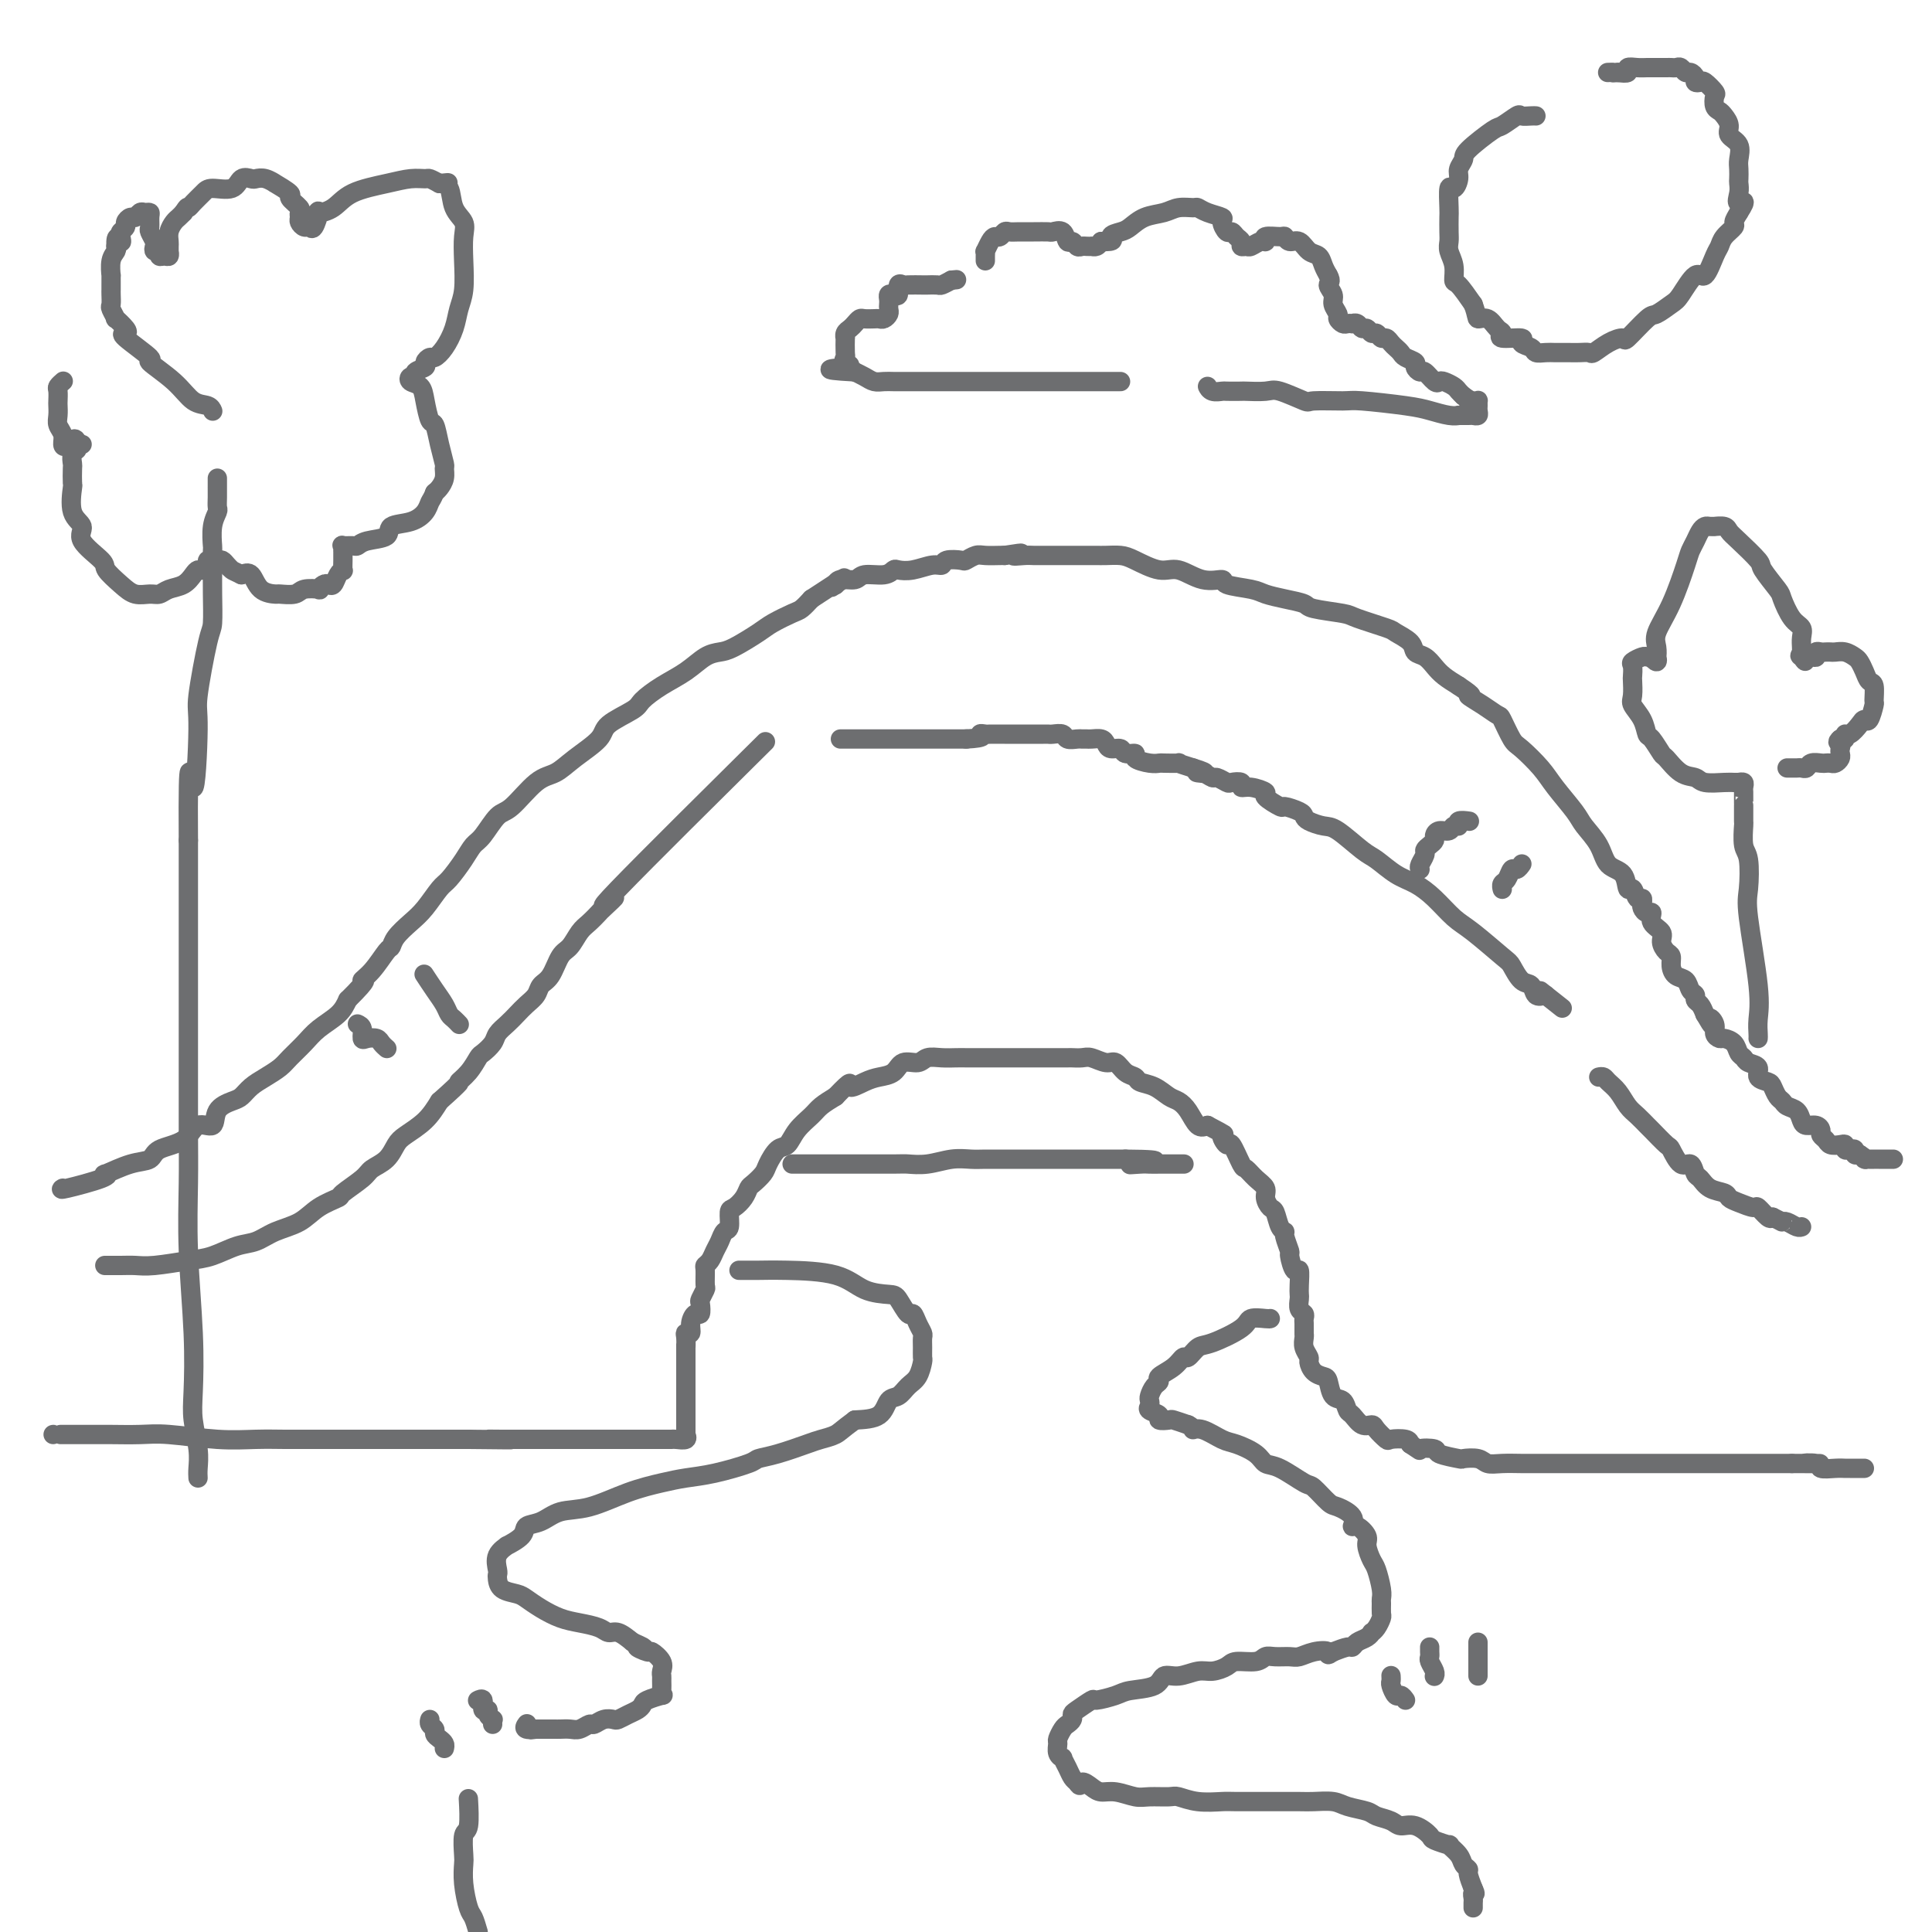 <svg viewBox='0 0 400 400' version='1.1' xmlns='http://www.w3.org/2000/svg' xmlns:xlink='http://www.w3.org/1999/xlink'><g fill='none' stroke='rgb(109,110,112)' stroke-width='4' stroke-linecap='round' stroke-linejoin='round'><path d='M13,246c-0.331,0.192 -0.662,0.384 1,0c1.662,-0.384 5.317,-1.345 7,-2c1.683,-0.655 1.392,-1.005 1,-1c-0.392,0.005 -0.887,0.365 0,0c0.887,-0.365 3.156,-1.455 5,-2c1.844,-0.545 3.261,-0.546 4,-1c0.739,-0.454 0.798,-1.361 2,-2c1.202,-0.639 3.547,-1.012 5,-2c1.453,-0.988 2.013,-2.593 3,-3c0.987,-0.407 2.399,0.382 3,0c0.601,-0.382 0.390,-1.937 1,-3c0.610,-1.063 2.040,-1.636 3,-2c0.960,-0.364 1.450,-0.519 2,-1c0.550,-0.481 1.162,-1.286 2,-2c0.838,-0.714 1.903,-1.335 3,-2c1.097,-0.665 2.227,-1.374 3,-2c0.773,-0.626 1.191,-1.168 2,-2c0.809,-0.832 2.011,-1.955 3,-3c0.989,-1.045 1.766,-2.012 3,-3c1.234,-0.988 2.924,-1.997 4,-3c1.076,-1.003 1.538,-2.002 2,-3'/><path d='M72,207c4.935,-4.869 3.271,-4.042 3,-4c-0.271,0.042 0.851,-0.702 2,-2c1.149,-1.298 2.327,-3.150 3,-4c0.673,-0.850 0.842,-0.697 1,-1c0.158,-0.303 0.306,-1.062 1,-2c0.694,-0.938 1.933,-2.053 3,-3c1.067,-0.947 1.963,-1.724 3,-3c1.037,-1.276 2.216,-3.049 3,-4c0.784,-0.951 1.172,-1.078 2,-2c0.828,-0.922 2.096,-2.638 3,-4c0.904,-1.362 1.445,-2.368 2,-3c0.555,-0.632 1.124,-0.889 2,-2c0.876,-1.111 2.059,-3.076 3,-4c0.941,-0.924 1.640,-0.807 3,-2c1.360,-1.193 3.383,-3.698 5,-5c1.617,-1.302 2.829,-1.403 4,-2c1.171,-0.597 2.300,-1.692 4,-3c1.700,-1.308 3.969,-2.829 5,-4c1.031,-1.171 0.824,-1.993 2,-3c1.176,-1.007 3.735,-2.200 5,-3c1.265,-0.800 1.234,-1.209 2,-2c0.766,-0.791 2.327,-1.964 4,-3c1.673,-1.036 3.456,-1.933 5,-3c1.544,-1.067 2.848,-2.302 4,-3c1.152,-0.698 2.150,-0.859 3,-1c0.850,-0.141 1.550,-0.260 3,-1c1.450,-0.740 3.648,-2.099 5,-3c1.352,-0.901 1.857,-1.345 3,-2c1.143,-0.655 2.923,-1.523 4,-2c1.077,-0.477 1.451,-0.565 2,-1c0.549,-0.435 1.275,-1.218 2,-2'/><path d='M168,124c9.978,-6.578 6.422,-4.022 5,-3c-1.422,1.022 -0.711,0.511 0,0'/><path d='M173,121c-0.031,0.122 -0.062,0.244 0,0c0.062,-0.244 0.216,-0.854 1,-1c0.784,-0.146 2.198,0.171 3,0c0.802,-0.171 0.993,-0.829 2,-1c1.007,-0.171 2.829,0.146 4,0c1.171,-0.146 1.690,-0.756 2,-1c0.310,-0.244 0.410,-0.122 1,0c0.590,0.122 1.672,0.243 3,0c1.328,-0.243 2.904,-0.849 4,-1c1.096,-0.151 1.711,0.152 2,0c0.289,-0.152 0.250,-0.759 1,-1c0.750,-0.241 2.288,-0.117 3,0c0.712,0.117 0.597,0.228 1,0c0.403,-0.228 1.325,-0.793 2,-1c0.675,-0.207 1.105,-0.056 2,0c0.895,0.056 2.256,0.016 3,0c0.744,-0.016 0.872,-0.008 1,0'/><path d='M208,115c5.769,-0.928 2.690,-0.249 2,0c-0.690,0.249 1.007,0.067 2,0c0.993,-0.067 1.281,-0.018 2,0c0.719,0.018 1.869,0.005 3,0c1.131,-0.005 2.241,-0.001 3,0c0.759,0.001 1.165,-0.000 2,0c0.835,0.000 2.097,0.002 3,0c0.903,-0.002 1.445,-0.006 2,0c0.555,0.006 1.123,0.024 2,0c0.877,-0.024 2.064,-0.090 3,0c0.936,0.090 1.621,0.335 3,1c1.379,0.665 3.451,1.750 5,2c1.549,0.250 2.575,-0.337 4,0c1.425,0.337 3.248,1.596 5,2c1.752,0.404 3.433,-0.046 4,0c0.567,0.046 0.019,0.590 1,1c0.981,0.410 3.490,0.687 5,1c1.510,0.313 2.019,0.661 3,1c0.981,0.339 2.433,0.667 4,1c1.567,0.333 3.250,0.671 4,1c0.750,0.329 0.566,0.651 2,1c1.434,0.349 4.486,0.726 6,1c1.514,0.274 1.490,0.444 3,1c1.510,0.556 4.554,1.496 6,2c1.446,0.504 1.294,0.572 2,1c0.706,0.428 2.271,1.217 3,2c0.729,0.783 0.621,1.561 1,2c0.379,0.439 1.246,0.540 2,1c0.754,0.460 1.395,1.278 2,2c0.605,0.722 1.173,1.349 2,2c0.827,0.651 1.914,1.325 3,2'/><path d='M302,142c4.030,2.685 2.106,1.896 2,2c-0.106,0.104 1.608,1.100 3,2c1.392,0.900 2.463,1.703 3,2c0.537,0.297 0.540,0.086 1,1c0.460,0.914 1.377,2.951 2,4c0.623,1.049 0.953,1.109 2,2c1.047,0.891 2.813,2.614 4,4c1.187,1.386 1.797,2.434 3,4c1.203,1.566 2.998,3.650 4,5c1.002,1.350 1.210,1.967 2,3c0.790,1.033 2.162,2.481 3,4c0.838,1.519 1.141,3.108 2,4c0.859,0.892 2.272,1.085 3,2c0.728,0.915 0.769,2.550 1,3c0.231,0.450 0.650,-0.286 1,0c0.350,0.286 0.630,1.592 1,2c0.370,0.408 0.830,-0.082 1,0c0.170,0.082 0.048,0.738 0,1c-0.048,0.262 -0.024,0.131 0,0'/><path d='M340,187c-0.078,0.297 -0.157,0.593 0,1c0.157,0.407 0.549,0.924 1,1c0.451,0.076 0.961,-0.288 1,0c0.039,0.288 -0.392,1.228 0,2c0.392,0.772 1.607,1.375 2,2c0.393,0.625 -0.036,1.271 0,2c0.036,0.729 0.538,1.542 1,2c0.462,0.458 0.883,0.560 1,1c0.117,0.440 -0.070,1.217 0,2c0.070,0.783 0.396,1.572 1,2c0.604,0.428 1.485,0.495 2,1c0.515,0.505 0.663,1.447 1,2c0.337,0.553 0.864,0.715 1,1c0.136,0.285 -0.117,0.692 0,1c0.117,0.308 0.605,0.517 1,1c0.395,0.483 0.698,1.242 1,2'/><path d='M353,210c2.173,3.752 1.106,1.632 1,1c-0.106,-0.632 0.749,0.225 1,1c0.251,0.775 -0.102,1.468 0,2c0.102,0.532 0.657,0.902 1,1c0.343,0.098 0.472,-0.076 1,0c0.528,0.076 1.456,0.400 2,1c0.544,0.600 0.704,1.474 1,2c0.296,0.526 0.727,0.705 1,1c0.273,0.295 0.388,0.708 1,1c0.612,0.292 1.722,0.463 2,1c0.278,0.537 -0.276,1.439 0,2c0.276,0.561 1.382,0.780 2,1c0.618,0.220 0.747,0.439 1,1c0.253,0.561 0.631,1.463 1,2c0.369,0.537 0.728,0.708 1,1c0.272,0.292 0.458,0.704 1,1c0.542,0.296 1.442,0.474 2,1c0.558,0.526 0.776,1.398 1,2c0.224,0.602 0.456,0.935 1,1c0.544,0.065 1.402,-0.136 2,0c0.598,0.136 0.937,0.611 1,1c0.063,0.389 -0.151,0.692 0,1c0.151,0.308 0.667,0.622 1,1c0.333,0.378 0.484,0.819 1,1c0.516,0.181 1.396,0.100 2,0c0.604,-0.100 0.932,-0.219 1,0c0.068,0.219 -0.123,0.777 0,1c0.123,0.223 0.559,0.111 1,0c0.441,-0.111 0.888,-0.222 1,0c0.112,0.222 -0.111,0.778 0,1c0.111,0.222 0.555,0.111 1,0'/><path d='M385,239c2.035,1.309 1.122,1.083 1,1c-0.122,-0.083 0.546,-0.022 1,0c0.454,0.022 0.695,0.006 1,0c0.305,-0.006 0.674,-0.002 1,0c0.326,0.002 0.609,0.000 1,0c0.391,-0.000 0.888,-0.000 1,0c0.112,0.000 -0.162,0.000 0,0c0.162,-0.000 0.761,-0.000 1,0c0.239,0.000 0.120,0.000 0,0'/><path d='M11,297c1.006,0.000 2.011,0.000 2,0c-0.011,-0.000 -1.040,-0.001 0,0c1.040,0.001 4.148,0.004 6,0c1.852,-0.004 2.447,-0.015 4,0c1.553,0.015 4.064,0.057 6,0c1.936,-0.057 3.299,-0.211 6,0c2.701,0.211 6.741,0.789 10,1c3.259,0.211 5.737,0.057 8,0c2.263,-0.057 4.312,-0.015 6,0c1.688,0.015 3.015,0.004 4,0c0.985,-0.004 1.627,-0.001 3,0c1.373,0.001 3.478,0.000 5,0c1.522,-0.000 2.461,-0.000 4,0c1.539,0.000 3.677,0.000 5,0c1.323,-0.000 1.830,-0.000 3,0c1.170,0.000 3.004,0.000 4,0c0.996,-0.000 1.154,-0.000 2,0c0.846,0.000 2.382,0.000 4,0c1.618,-0.000 3.320,-0.000 4,0c0.680,0.000 0.340,0.000 0,0'/><path d='M97,298c14.347,0.155 7.214,0.041 5,0c-2.214,-0.041 0.491,-0.011 2,0c1.509,0.011 1.822,0.003 3,0c1.178,-0.003 3.221,-0.001 4,0c0.779,0.001 0.296,0.000 1,0c0.704,-0.000 2.597,-0.000 4,0c1.403,0.000 2.315,0.000 3,0c0.685,-0.000 1.142,-0.000 2,0c0.858,0.000 2.118,0.000 3,0c0.882,-0.000 1.386,0.000 2,0c0.614,-0.000 1.338,-0.000 2,0c0.662,0.000 1.263,0.000 2,0c0.737,-0.000 1.612,-0.000 2,0c0.388,0.000 0.289,0.000 1,0c0.711,-0.000 2.231,-0.000 3,0c0.769,0.000 0.788,0.001 1,0c0.212,-0.001 0.617,-0.004 1,0c0.383,0.004 0.743,0.015 1,0c0.257,-0.015 0.409,-0.056 1,0c0.591,0.056 1.621,0.207 2,0c0.379,-0.207 0.108,-0.774 0,-1c-0.108,-0.226 -0.054,-0.113 0,0'/><path d='M142,297c0.000,-0.341 0.000,-0.683 0,-1c0.000,-0.317 0.000,-0.610 0,-1c0.000,-0.390 0.000,-0.878 0,-1c-0.000,-0.122 0.000,0.121 0,0c0.000,-0.121 0.000,-0.606 0,-1c0.000,-0.394 0.000,-0.697 0,-1c0.000,-0.303 0.000,-0.606 0,-1c0.000,-0.394 0.000,-0.879 0,-1c0.000,-0.121 0.000,0.123 0,0c0.000,-0.123 0.000,-0.612 0,-1c0.000,-0.388 0.000,-0.676 0,-1c-0.000,-0.324 0.000,-0.686 0,-1c0.000,-0.314 0.000,-0.581 0,-1c0.000,-0.419 0.000,-0.991 0,-1c0.000,-0.009 0.000,0.544 0,0c0.000,-0.544 -0.000,-2.185 0,-3c0.000,-0.815 0.000,-0.804 0,-1c0.000,-0.196 0.000,-0.598 0,-1'/><path d='M142,280c-0.005,-2.753 -0.016,-1.135 0,-1c0.016,0.135 0.060,-1.212 0,-2c-0.060,-0.788 -0.223,-1.018 0,-1c0.223,0.018 0.830,0.285 1,0c0.170,-0.285 -0.099,-1.122 0,-2c0.099,-0.878 0.566,-1.798 1,-2c0.434,-0.202 0.834,0.313 1,0c0.166,-0.313 0.097,-1.453 0,-2c-0.097,-0.547 -0.223,-0.500 0,-1c0.223,-0.500 0.795,-1.548 1,-2c0.205,-0.452 0.044,-0.309 0,-1c-0.044,-0.691 0.030,-2.215 0,-3c-0.030,-0.785 -0.163,-0.830 0,-1c0.163,-0.170 0.622,-0.463 1,-1c0.378,-0.537 0.675,-1.317 1,-2c0.325,-0.683 0.677,-1.267 1,-2c0.323,-0.733 0.615,-1.614 1,-2c0.385,-0.386 0.863,-0.279 1,-1c0.137,-0.721 -0.066,-2.272 0,-3c0.066,-0.728 0.403,-0.632 1,-1c0.597,-0.368 1.455,-1.199 2,-2c0.545,-0.801 0.779,-1.570 1,-2c0.221,-0.430 0.430,-0.519 1,-1c0.570,-0.481 1.503,-1.353 2,-2c0.497,-0.647 0.560,-1.069 1,-2c0.440,-0.931 1.258,-2.371 2,-3c0.742,-0.629 1.409,-0.448 2,-1c0.591,-0.552 1.107,-1.839 2,-3c0.893,-1.161 2.164,-2.197 3,-3c0.836,-0.803 1.239,-1.372 2,-2c0.761,-0.628 1.881,-1.314 3,-2'/><path d='M173,227c3.938,-4.119 2.783,-2.418 3,-2c0.217,0.418 1.805,-0.447 3,-1c1.195,-0.553 1.996,-0.793 3,-1c1.004,-0.207 2.211,-0.381 3,-1c0.789,-0.619 1.159,-1.682 2,-2c0.841,-0.318 2.151,0.111 3,0c0.849,-0.111 1.235,-0.762 2,-1c0.765,-0.238 1.907,-0.064 3,0c1.093,0.064 2.135,0.017 3,0c0.865,-0.017 1.551,-0.005 2,0c0.449,0.005 0.659,0.001 2,0c1.341,-0.001 3.813,-0.000 5,0c1.187,0.000 1.089,0.000 2,0c0.911,-0.000 2.831,-0.000 4,0c1.169,0.000 1.587,0.000 2,0c0.413,-0.000 0.819,-0.001 2,0c1.181,0.001 3.135,0.005 4,0c0.865,-0.005 0.640,-0.017 1,0c0.360,0.017 1.303,0.064 2,0c0.697,-0.064 1.146,-0.239 2,0c0.854,0.239 2.111,0.890 3,1c0.889,0.110 1.410,-0.322 2,0c0.590,0.322 1.250,1.400 2,2c0.750,0.600 1.590,0.724 2,1c0.410,0.276 0.389,0.706 1,1c0.611,0.294 1.854,0.454 3,1c1.146,0.546 2.194,1.478 3,2c0.806,0.522 1.371,0.635 2,1c0.629,0.365 1.323,0.983 2,2c0.677,1.017 1.336,2.433 2,3c0.664,0.567 1.332,0.283 2,0'/><path d='M250,233c4.649,2.481 3.272,1.682 3,2c-0.272,0.318 0.559,1.751 1,2c0.441,0.249 0.490,-0.688 1,0c0.510,0.688 1.481,2.999 2,4c0.519,1.001 0.587,0.692 1,1c0.413,0.308 1.171,1.232 2,2c0.829,0.768 1.727,1.379 2,2c0.273,0.621 -0.081,1.252 0,2c0.081,0.748 0.595,1.613 1,2c0.405,0.387 0.701,0.297 1,1c0.299,0.703 0.601,2.199 1,3c0.399,0.801 0.894,0.906 1,1c0.106,0.094 -0.178,0.177 0,1c0.178,0.823 0.818,2.388 1,3c0.182,0.612 -0.095,0.272 0,1c0.095,0.728 0.562,2.523 1,3c0.438,0.477 0.849,-0.363 1,0c0.151,0.363 0.044,1.928 0,3c-0.044,1.072 -0.026,1.649 0,2c0.026,0.351 0.060,0.475 0,1c-0.060,0.525 -0.212,1.450 0,2c0.212,0.550 0.789,0.726 1,1c0.211,0.274 0.057,0.648 0,1c-0.057,0.352 -0.015,0.682 0,1c0.015,0.318 0.004,0.624 0,1c-0.004,0.376 -0.001,0.822 0,1c0.001,0.178 0.001,0.089 0,0'/><path d='M270,276c0.031,0.253 0.063,0.505 0,1c-0.063,0.495 -0.220,1.232 0,2c0.220,0.768 0.819,1.566 1,2c0.181,0.434 -0.055,0.505 0,1c0.055,0.495 0.400,1.413 1,2c0.600,0.587 1.456,0.844 2,1c0.544,0.156 0.775,0.212 1,1c0.225,0.788 0.444,2.310 1,3c0.556,0.690 1.448,0.549 2,1c0.552,0.451 0.762,1.496 1,2c0.238,0.504 0.502,0.468 1,1c0.498,0.532 1.231,1.631 2,2c0.769,0.369 1.575,0.007 2,0c0.425,-0.007 0.467,0.341 1,1c0.533,0.659 1.555,1.630 2,2c0.445,0.370 0.312,0.138 1,0c0.688,-0.138 2.197,-0.182 3,0c0.803,0.182 0.902,0.591 1,1'/><path d='M292,299c2.745,1.785 1.609,1.249 2,1c0.391,-0.249 2.311,-0.211 3,0c0.689,0.211 0.148,0.596 1,1c0.852,0.404 3.098,0.826 4,1c0.902,0.174 0.461,0.099 1,0c0.539,-0.099 2.057,-0.223 3,0c0.943,0.223 1.310,0.792 2,1c0.690,0.208 1.701,0.056 3,0c1.299,-0.056 2.884,-0.015 4,0c1.116,0.015 1.763,0.004 3,0c1.237,-0.004 3.062,-0.001 4,0c0.938,0.001 0.987,0.000 2,0c1.013,-0.000 2.989,-0.000 4,0c1.011,0.000 1.055,0.000 2,0c0.945,-0.000 2.790,-0.000 4,0c1.210,0.000 1.784,0.000 2,0c0.216,-0.000 0.073,-0.000 1,0c0.927,0.000 2.922,0.000 4,0c1.078,-0.000 1.238,-0.000 2,0c0.762,0.000 2.124,0.000 3,0c0.876,-0.000 1.264,-0.000 2,0c0.736,0.000 1.820,0.000 3,0c1.180,-0.000 2.457,-0.000 3,0c0.543,0.000 0.353,0.000 1,0c0.647,-0.000 2.130,-0.000 3,0c0.870,0.000 1.125,0.000 2,0c0.875,-0.000 2.370,-0.000 3,0c0.630,0.000 0.396,0.000 1,0c0.604,-0.000 2.047,-0.000 3,0c0.953,0.000 1.415,0.000 2,0c0.585,0.000 1.292,0.000 2,0'/><path d='M371,303c9.845,0.016 4.459,0.057 3,0c-1.459,-0.057 1.009,-0.211 2,0c0.991,0.211 0.503,0.789 1,1c0.497,0.211 1.978,0.057 3,0c1.022,-0.057 1.584,-0.015 2,0c0.416,0.015 0.686,0.004 1,0c0.314,-0.004 0.673,-0.001 1,0c0.327,0.001 0.624,0.000 1,0c0.376,-0.000 0.832,-0.000 1,0c0.168,0.000 0.048,0.000 0,0c-0.048,-0.000 -0.024,-0.000 0,0'/><path d='M153,263c0.730,-0.002 1.460,-0.004 2,0c0.540,0.004 0.890,0.015 2,0c1.110,-0.015 2.979,-0.056 6,0c3.021,0.056 7.194,0.209 10,1c2.806,0.791 4.243,2.221 6,3c1.757,0.779 3.832,0.908 5,1c1.168,0.092 1.427,0.147 2,1c0.573,0.853 1.460,2.504 2,3c0.540,0.496 0.733,-0.163 1,0c0.267,0.163 0.607,1.147 1,2c0.393,0.853 0.838,1.575 1,2c0.162,0.425 0.041,0.555 0,1c-0.041,0.445 -0.003,1.207 0,2c0.003,0.793 -0.029,1.617 0,2c0.029,0.383 0.121,0.324 0,1c-0.121,0.676 -0.453,2.086 -1,3c-0.547,0.914 -1.310,1.330 -2,2c-0.690,0.670 -1.309,1.592 -2,2c-0.691,0.408 -1.455,0.302 -2,1c-0.545,0.698 -0.870,2.199 -2,3c-1.130,0.801 -3.065,0.900 -5,1'/><path d='M177,294c-2.762,2.020 -3.168,2.569 -4,3c-0.832,0.431 -2.092,0.744 -3,1c-0.908,0.256 -1.466,0.453 -3,1c-1.534,0.547 -4.044,1.442 -6,2c-1.956,0.558 -3.357,0.779 -4,1c-0.643,0.221 -0.528,0.442 -2,1c-1.472,0.558 -4.531,1.453 -7,2c-2.469,0.547 -4.348,0.747 -6,1c-1.652,0.253 -3.078,0.558 -5,1c-1.922,0.442 -4.340,1.021 -7,2c-2.660,0.979 -5.561,2.359 -8,3c-2.439,0.641 -4.417,0.544 -6,1c-1.583,0.456 -2.772,1.466 -4,2c-1.228,0.534 -2.494,0.593 -3,1c-0.506,0.407 -0.251,1.163 -1,2c-0.749,0.837 -2.502,1.754 -3,2c-0.498,0.246 0.259,-0.181 0,0c-0.259,0.181 -1.532,0.969 -2,2c-0.468,1.031 -0.130,2.304 0,3c0.130,0.696 0.050,0.816 0,1c-0.050,0.184 -0.072,0.433 0,1c0.072,0.567 0.238,1.451 1,2c0.762,0.549 2.121,0.763 3,1c0.879,0.237 1.279,0.497 2,1c0.721,0.503 1.765,1.249 3,2c1.235,0.751 2.662,1.506 4,2c1.338,0.494 2.588,0.726 4,1c1.412,0.274 2.987,0.589 4,1c1.013,0.411 1.465,0.918 2,1c0.535,0.082 1.153,-0.262 2,0c0.847,0.262 1.924,1.131 3,2'/><path d='M131,340c4.290,1.861 1.514,1.013 1,1c-0.514,-0.013 1.235,0.809 2,1c0.765,0.191 0.545,-0.248 1,0c0.455,0.248 1.586,1.183 2,2c0.414,0.817 0.110,1.515 0,2c-0.110,0.485 -0.027,0.756 0,1c0.027,0.244 -0.003,0.461 0,1c0.003,0.539 0.040,1.401 0,2c-0.040,0.599 -0.157,0.934 0,1c0.157,0.066 0.586,-0.137 0,0c-0.586,0.137 -2.188,0.615 -3,1c-0.812,0.385 -0.833,0.678 -1,1c-0.167,0.322 -0.481,0.674 -1,1c-0.519,0.326 -1.242,0.627 -2,1c-0.758,0.373 -1.550,0.817 -2,1c-0.450,0.183 -0.557,0.105 -1,0c-0.443,-0.105 -1.221,-0.238 -2,0c-0.779,0.238 -1.560,0.849 -2,1c-0.440,0.151 -0.539,-0.156 -1,0c-0.461,0.156 -1.286,0.774 -2,1c-0.714,0.226 -1.319,0.061 -2,0c-0.681,-0.061 -1.439,-0.016 -2,0c-0.561,0.016 -0.924,0.004 -1,0c-0.076,-0.004 0.134,-0.001 0,0c-0.134,0.001 -0.613,0.000 -1,0c-0.387,-0.000 -0.681,-0.000 -1,0c-0.319,0.000 -0.663,0.000 -1,0c-0.337,-0.000 -0.669,-0.000 -1,0'/><path d='M111,358c-2.509,0.293 -0.281,0.027 0,0c0.281,-0.027 -1.386,0.185 -2,0c-0.614,-0.185 -0.175,-0.767 0,-1c0.175,-0.233 0.088,-0.116 0,0'/><path d='M102,357c-0.033,-0.444 -0.065,-0.887 0,-1c0.065,-0.113 0.229,0.106 0,0c-0.229,-0.106 -0.850,-0.536 -1,-1c-0.150,-0.464 0.170,-0.961 0,-1c-0.170,-0.039 -0.829,0.381 -1,0c-0.171,-0.381 0.146,-1.564 0,-2c-0.146,-0.436 -0.756,-0.125 -1,0c-0.244,0.125 -0.122,0.062 0,0'/><path d='M92,362c0.081,-0.333 0.161,-0.666 0,-1c-0.161,-0.334 -0.565,-0.667 -1,-1c-0.435,-0.333 -0.901,-0.664 -1,-1c-0.099,-0.336 0.169,-0.678 0,-1c-0.169,-0.322 -0.776,-0.625 -1,-1c-0.224,-0.375 -0.064,-0.821 0,-1c0.064,-0.179 0.032,-0.089 0,0'/><path d='M97,373c-0.030,-0.535 -0.060,-1.071 0,0c0.060,1.071 0.212,3.747 0,5c-0.212,1.253 -0.786,1.081 -1,2c-0.214,0.919 -0.069,2.927 0,4c0.069,1.073 0.060,1.210 0,2c-0.060,0.790 -0.171,2.232 0,4c0.171,1.768 0.623,3.861 1,5c0.377,1.139 0.679,1.326 1,2c0.321,0.674 0.660,1.837 1,3'/><path d='M263,273c-0.100,0.037 -0.201,0.074 -1,0c-0.799,-0.074 -2.298,-0.261 -3,0c-0.702,0.261 -0.607,0.968 -2,2c-1.393,1.032 -4.272,2.387 -6,3c-1.728,0.613 -2.303,0.482 -3,1c-0.697,0.518 -1.517,1.683 -2,2c-0.483,0.317 -0.630,-0.214 -1,0c-0.370,0.214 -0.965,1.174 -2,2c-1.035,0.826 -2.512,1.517 -3,2c-0.488,0.483 0.013,0.759 0,1c-0.013,0.241 -0.542,0.446 -1,1c-0.458,0.554 -0.847,1.458 -1,2c-0.153,0.542 -0.071,0.723 0,1c0.071,0.277 0.131,0.649 0,1c-0.131,0.351 -0.454,0.682 0,1c0.454,0.318 1.685,0.624 2,1c0.315,0.376 -0.287,0.822 0,1c0.287,0.178 1.462,0.086 2,0c0.538,-0.086 0.439,-0.168 1,0c0.561,0.168 1.780,0.584 3,1'/><path d='M246,295c1.399,0.720 0.896,1.022 1,1c0.104,-0.022 0.814,-0.366 2,0c1.186,0.366 2.846,1.444 4,2c1.154,0.556 1.801,0.591 3,1c1.199,0.409 2.949,1.193 4,2c1.051,0.807 1.402,1.639 2,2c0.598,0.361 1.443,0.253 3,1c1.557,0.747 3.826,2.349 5,3c1.174,0.651 1.253,0.350 2,1c0.747,0.650 2.163,2.249 3,3c0.837,0.751 1.093,0.652 2,1c0.907,0.348 2.463,1.142 3,2c0.537,0.858 0.056,1.781 0,2c-0.056,0.219 0.313,-0.267 1,0c0.687,0.267 1.690,1.286 2,2c0.310,0.714 -0.075,1.123 0,2c0.075,0.877 0.609,2.223 1,3c0.391,0.777 0.641,0.986 1,2c0.359,1.014 0.829,2.834 1,4c0.171,1.166 0.043,1.678 0,2c-0.043,0.322 -0.001,0.454 0,1c0.001,0.546 -0.038,1.504 0,2c0.038,0.496 0.152,0.528 0,1c-0.152,0.472 -0.569,1.383 -1,2c-0.431,0.617 -0.875,0.940 -1,1c-0.125,0.060 0.070,-0.142 0,0c-0.070,0.142 -0.406,0.629 -1,1c-0.594,0.371 -1.448,0.625 -2,1c-0.552,0.375 -0.802,0.870 -1,1c-0.198,0.130 -0.342,-0.106 -1,0c-0.658,0.106 -1.829,0.553 -3,1'/><path d='M276,342c-1.634,1.099 -0.721,0.347 -1,0c-0.279,-0.347 -1.752,-0.290 -3,0c-1.248,0.290 -2.272,0.814 -3,1c-0.728,0.186 -1.161,0.035 -2,0c-0.839,-0.035 -2.082,0.046 -3,0c-0.918,-0.046 -1.509,-0.218 -2,0c-0.491,0.218 -0.882,0.828 -2,1c-1.118,0.172 -2.963,-0.093 -4,0c-1.037,0.093 -1.265,0.545 -2,1c-0.735,0.455 -1.976,0.913 -3,1c-1.024,0.087 -1.832,-0.198 -3,0c-1.168,0.198 -2.695,0.879 -4,1c-1.305,0.121 -2.389,-0.317 -3,0c-0.611,0.317 -0.749,1.390 -2,2c-1.251,0.610 -3.613,0.759 -5,1c-1.387,0.241 -1.797,0.575 -3,1c-1.203,0.425 -3.197,0.940 -4,1c-0.803,0.060 -0.414,-0.334 -1,0c-0.586,0.334 -2.146,1.398 -3,2c-0.854,0.602 -1.003,0.743 -1,1c0.003,0.257 0.159,0.631 0,1c-0.159,0.369 -0.632,0.732 -1,1c-0.368,0.268 -0.630,0.440 -1,1c-0.370,0.560 -0.846,1.507 -1,2c-0.154,0.493 0.014,0.530 0,1c-0.014,0.470 -0.211,1.372 0,2c0.211,0.628 0.830,0.980 1,1c0.170,0.020 -0.109,-0.294 0,0c0.109,0.294 0.606,1.194 1,2c0.394,0.806 0.684,1.516 1,2c0.316,0.484 0.658,0.742 1,1'/><path d='M223,369c0.747,1.349 0.616,0.222 1,0c0.384,-0.222 1.284,0.462 2,1c0.716,0.538 1.249,0.929 2,1c0.751,0.071 1.719,-0.178 3,0c1.281,0.178 2.876,0.784 4,1c1.124,0.216 1.779,0.044 3,0c1.221,-0.044 3.008,0.041 4,0c0.992,-0.041 1.188,-0.207 2,0c0.812,0.207 2.241,0.788 4,1c1.759,0.212 3.847,0.057 5,0c1.153,-0.057 1.371,-0.015 3,0c1.629,0.015 4.670,0.003 6,0c1.330,-0.003 0.949,0.002 2,0c1.051,-0.002 3.535,-0.012 5,0c1.465,0.012 1.910,0.045 3,0c1.090,-0.045 2.824,-0.167 4,0c1.176,0.167 1.795,0.623 3,1c1.205,0.377 2.997,0.673 4,1c1.003,0.327 1.219,0.683 2,1c0.781,0.317 2.129,0.595 3,1c0.871,0.405 1.264,0.936 2,1c0.736,0.064 1.813,-0.338 3,0c1.187,0.338 2.482,1.417 3,2c0.518,0.583 0.257,0.671 1,1c0.743,0.329 2.490,0.901 3,1c0.510,0.099 -0.218,-0.273 0,0c0.218,0.273 1.382,1.192 2,2c0.618,0.808 0.692,1.505 1,2c0.308,0.495 0.852,0.787 1,1c0.148,0.213 -0.101,0.347 0,1c0.101,0.653 0.550,1.827 1,3'/><path d='M305,391c0.774,1.570 0.207,0.995 0,1c-0.207,0.005 -0.056,0.590 0,1c0.056,0.410 0.015,0.646 0,1c-0.015,0.354 -0.004,0.826 0,1c0.004,0.174 0.001,0.050 0,0c-0.001,-0.050 -0.001,-0.025 0,0'/><path d='M291,352c-0.340,-0.477 -0.679,-0.955 -1,-1c-0.321,-0.045 -0.622,0.342 -1,0c-0.378,-0.342 -0.833,-1.412 -1,-2c-0.167,-0.588 -0.045,-0.694 0,-1c0.045,-0.306 0.012,-0.813 0,-1c-0.012,-0.187 -0.003,-0.053 0,0c0.003,0.053 0.002,0.027 0,0'/><path d='M297,347c-0.030,0.059 -0.061,0.118 0,0c0.061,-0.118 0.212,-0.414 0,-1c-0.212,-0.586 -0.789,-1.464 -1,-2c-0.211,-0.536 -0.057,-0.731 0,-1c0.057,-0.269 0.015,-0.611 0,-1c-0.015,-0.389 -0.004,-0.825 0,-1c0.004,-0.175 0.002,-0.087 0,0'/><path d='M306,347c0.000,-0.754 0.000,-1.508 0,-2c0.000,-0.492 0.000,-0.723 0,-1c0.000,-0.277 0.000,-0.600 0,-1c-0.000,-0.400 0.000,-0.878 0,-1c0.000,-0.122 0.000,0.111 0,0c0.000,-0.111 0.000,-0.566 0,-1c0.000,-0.434 0.000,-0.848 0,-1c0.000,-0.152 0.000,-0.044 0,0c0.000,0.044 0.000,0.022 0,0'/><path d='M164,241c0.257,0.000 0.513,0.000 1,0c0.487,-0.000 1.203,-0.000 3,0c1.797,0.000 4.675,0.001 6,0c1.325,-0.001 1.099,-0.004 3,0c1.901,0.004 5.930,0.015 8,0c2.070,-0.015 2.181,-0.057 3,0c0.819,0.057 2.345,0.211 4,0c1.655,-0.211 3.437,-0.789 5,-1c1.563,-0.211 2.906,-0.057 4,0c1.094,0.057 1.939,0.015 3,0c1.061,-0.015 2.337,-0.004 4,0c1.663,0.004 3.713,0.001 5,0c1.287,-0.001 1.811,-0.000 3,0c1.189,0.000 3.044,0.000 4,0c0.956,-0.000 1.015,-0.000 2,0c0.985,0.000 2.897,0.000 4,0c1.103,-0.000 1.399,-0.000 2,0c0.601,0.000 1.508,0.000 2,0c0.492,-0.000 0.569,-0.000 1,0c0.431,0.000 1.215,0.000 2,0'/><path d='M233,240c11.091,0.072 4.317,0.751 2,1c-2.317,0.249 -0.179,0.067 1,0c1.179,-0.067 1.397,-0.018 2,0c0.603,0.018 1.591,0.005 2,0c0.409,-0.005 0.239,-0.001 1,0c0.761,0.001 2.451,0.000 3,0c0.549,-0.000 -0.045,-0.000 0,0c0.045,0.000 0.727,0.000 1,0c0.273,-0.000 0.136,-0.000 0,0'/><path d='M74,212c0.438,0.198 0.877,0.396 1,1c0.123,0.604 -0.068,1.616 0,2c0.068,0.384 0.397,0.142 1,0c0.603,-0.142 1.481,-0.182 2,0c0.519,0.182 0.678,0.588 1,1c0.322,0.412 0.806,0.832 1,1c0.194,0.168 0.097,0.084 0,0'/><path d='M88,202c-0.172,-0.263 -0.345,-0.527 0,0c0.345,0.527 1.206,1.844 2,3c0.794,1.156 1.519,2.152 2,3c0.481,0.848 0.716,1.547 1,2c0.284,0.453 0.615,0.660 1,1c0.385,0.340 0.824,0.811 1,1c0.176,0.189 0.088,0.094 0,0'/><path d='M22,262c-0.268,-0.002 -0.537,-0.004 0,0c0.537,0.004 1.878,0.013 3,0c1.122,-0.013 2.025,-0.049 3,0c0.975,0.049 2.021,0.183 4,0c1.979,-0.183 4.891,-0.682 7,-1c2.109,-0.318 3.414,-0.454 5,-1c1.586,-0.546 3.451,-1.500 5,-2c1.549,-0.500 2.780,-0.544 4,-1c1.220,-0.456 2.428,-1.325 4,-2c1.572,-0.675 3.507,-1.157 5,-2c1.493,-0.843 2.545,-2.046 4,-3c1.455,-0.954 3.314,-1.658 4,-2c0.686,-0.342 0.201,-0.322 1,-1c0.799,-0.678 2.884,-2.054 4,-3c1.116,-0.946 1.264,-1.463 2,-2c0.736,-0.537 2.059,-1.094 3,-2c0.941,-0.906 1.500,-2.160 2,-3c0.500,-0.840 0.942,-1.265 2,-2c1.058,-0.735 2.731,-1.782 4,-3c1.269,-1.218 2.135,-2.609 3,-4'/><path d='M91,228c5.301,-4.698 4.054,-3.944 4,-4c-0.054,-0.056 1.084,-0.921 2,-2c0.916,-1.079 1.610,-2.372 2,-3c0.390,-0.628 0.475,-0.591 1,-1c0.525,-0.409 1.491,-1.264 2,-2c0.509,-0.736 0.560,-1.352 1,-2c0.440,-0.648 1.269,-1.329 2,-2c0.731,-0.671 1.365,-1.332 2,-2c0.635,-0.668 1.272,-1.341 2,-2c0.728,-0.659 1.546,-1.302 2,-2c0.454,-0.698 0.544,-1.451 1,-2c0.456,-0.549 1.276,-0.895 2,-2c0.724,-1.105 1.350,-2.969 2,-4c0.650,-1.031 1.323,-1.229 2,-2c0.677,-0.771 1.358,-2.114 2,-3c0.642,-0.886 1.245,-1.314 2,-2c0.755,-0.686 1.661,-1.629 2,-2c0.339,-0.371 0.110,-0.171 1,-1c0.890,-0.829 2.898,-2.686 2,-2c-0.898,0.686 -4.703,3.915 1,-2c5.703,-5.915 20.915,-20.976 27,-27c6.085,-6.024 3.042,-3.012 0,0'/><path d='M174,153c0.333,0.000 0.666,0.000 1,0c0.334,0.000 0.671,0.000 1,0c0.329,0.000 0.652,0.000 1,0c0.348,-0.000 0.721,0.000 1,0c0.279,0.000 0.463,0.000 1,0c0.537,0.000 1.426,0.000 2,0c0.574,0.000 0.834,0.000 1,0c0.166,0.000 0.238,0.000 1,0c0.762,0.000 2.215,0.000 3,0c0.785,0.000 0.902,0.000 1,0c0.098,0.000 0.178,0.000 1,0c0.822,0.000 2.387,0.000 3,0c0.613,0.000 0.273,0.000 1,0c0.727,-0.000 2.521,-0.000 3,0c0.479,0.000 -0.356,0.000 0,0c0.356,0.000 1.904,0.000 3,0c1.096,0.000 1.742,0.000 2,0c0.258,0.000 0.129,0.000 0,0'/><path d='M200,153c4.645,-0.226 3.257,-0.793 3,-1c-0.257,-0.207 0.617,-0.056 1,0c0.383,0.056 0.274,0.015 1,0c0.726,-0.015 2.287,-0.004 3,0c0.713,0.004 0.580,0.001 1,0c0.420,-0.001 1.394,-0.000 2,0c0.606,0.000 0.844,0.000 1,0c0.156,-0.000 0.231,-0.001 1,0c0.769,0.001 2.232,0.004 3,0c0.768,-0.004 0.839,-0.015 1,0c0.161,0.015 0.410,0.057 1,0c0.590,-0.057 1.520,-0.211 2,0c0.480,0.211 0.509,0.789 1,1c0.491,0.211 1.445,0.056 2,0c0.555,-0.056 0.712,-0.012 1,0c0.288,0.012 0.706,-0.007 1,0c0.294,0.007 0.464,0.039 1,0c0.536,-0.039 1.437,-0.150 2,0c0.563,0.150 0.786,0.561 1,1c0.214,0.439 0.419,0.905 1,1c0.581,0.095 1.538,-0.181 2,0c0.462,0.181 0.429,0.819 1,1c0.571,0.181 1.747,-0.095 2,0c0.253,0.095 -0.418,0.562 0,1c0.418,0.438 1.924,0.849 3,1c1.076,0.151 1.722,0.043 2,0c0.278,-0.043 0.188,-0.022 1,0c0.812,0.022 2.526,0.044 3,0c0.474,-0.044 -0.293,-0.156 0,0c0.293,0.156 1.647,0.578 3,1'/><path d='M247,159c4.373,1.327 1.806,1.144 1,1c-0.806,-0.144 0.150,-0.248 1,0c0.850,0.248 1.595,0.850 2,1c0.405,0.150 0.472,-0.152 1,0c0.528,0.152 1.519,0.758 2,1c0.481,0.242 0.453,0.121 1,0c0.547,-0.121 1.671,-0.241 2,0c0.329,0.241 -0.135,0.843 0,1c0.135,0.157 0.871,-0.130 2,0c1.129,0.130 2.653,0.679 3,1c0.347,0.321 -0.482,0.415 0,1c0.482,0.585 2.274,1.662 3,2c0.726,0.338 0.386,-0.063 1,0c0.614,0.063 2.182,0.591 3,1c0.818,0.409 0.887,0.698 1,1c0.113,0.302 0.269,0.618 1,1c0.731,0.382 2.036,0.830 3,1c0.964,0.170 1.587,0.061 3,1c1.413,0.939 3.616,2.925 5,4c1.384,1.075 1.949,1.240 3,2c1.051,0.760 2.589,2.115 4,3c1.411,0.885 2.697,1.298 4,2c1.303,0.702 2.625,1.691 4,3c1.375,1.309 2.805,2.936 4,4c1.195,1.064 2.155,1.565 4,3c1.845,1.435 4.573,3.803 6,5c1.427,1.197 1.551,1.221 2,2c0.449,0.779 1.224,2.312 2,3c0.776,0.688 1.555,0.531 2,1c0.445,0.469 0.556,1.562 1,2c0.444,0.438 1.222,0.219 2,0'/><path d='M320,206c6.689,5.289 1.911,1.511 0,0c-1.911,-1.511 -0.956,-0.756 0,0'/><path d='M331,223c0.357,-0.074 0.714,-0.147 1,0c0.286,0.147 0.501,0.516 1,1c0.499,0.484 1.283,1.083 2,2c0.717,0.917 1.366,2.152 2,3c0.634,0.848 1.254,1.310 2,2c0.746,0.690 1.617,1.608 2,2c0.383,0.392 0.277,0.257 1,1c0.723,0.743 2.274,2.364 3,3c0.726,0.636 0.628,0.288 1,1c0.372,0.712 1.215,2.485 2,3c0.785,0.515 1.513,-0.227 2,0c0.487,0.227 0.732,1.423 1,2c0.268,0.577 0.560,0.535 1,1c0.440,0.465 1.029,1.435 2,2c0.971,0.565 2.325,0.724 3,1c0.675,0.276 0.671,0.670 1,1c0.329,0.330 0.992,0.597 2,1c1.008,0.403 2.363,0.943 3,1c0.637,0.057 0.556,-0.369 1,0c0.444,0.369 1.413,1.534 2,2c0.587,0.466 0.794,0.233 1,0'/><path d='M367,252c2.432,1.171 2.011,1.098 2,1c-0.011,-0.098 0.389,-0.222 1,0c0.611,0.222 1.434,0.791 2,1c0.566,0.209 0.876,0.060 1,0c0.124,-0.060 0.062,-0.030 0,0'/><path d='M294,180c-0.119,-0.220 -0.238,-0.440 0,-1c0.238,-0.560 0.834,-1.459 1,-2c0.166,-0.541 -0.097,-0.723 0,-1c0.097,-0.277 0.555,-0.647 1,-1c0.445,-0.353 0.878,-0.687 1,-1c0.122,-0.313 -0.068,-0.605 0,-1c0.068,-0.395 0.395,-0.894 1,-1c0.605,-0.106 1.490,0.182 2,0c0.510,-0.182 0.645,-0.833 1,-1c0.355,-0.167 0.930,0.151 1,0c0.070,-0.151 -0.366,-0.771 0,-1c0.366,-0.229 1.533,-0.065 2,0c0.467,0.065 0.233,0.033 0,0'/><path d='M311,184c0.024,0.100 0.048,0.199 0,0c-0.048,-0.199 -0.167,-0.698 0,-1c0.167,-0.302 0.619,-0.407 1,-1c0.381,-0.593 0.690,-1.674 1,-2c0.310,-0.326 0.622,0.105 1,0c0.378,-0.105 0.822,-0.744 1,-1c0.178,-0.256 0.089,-0.128 0,0'/><path d='M41,306c-0.030,-0.544 -0.060,-1.087 0,-2c0.060,-0.913 0.208,-2.194 0,-4c-0.208,-1.806 -0.774,-4.135 -1,-6c-0.226,-1.865 -0.113,-3.267 0,-6c0.113,-2.733 0.226,-6.799 0,-12c-0.226,-5.201 -0.793,-11.537 -1,-17c-0.207,-5.463 -0.056,-10.052 0,-14c0.056,-3.948 0.015,-7.254 0,-11c-0.015,-3.746 -0.004,-7.932 0,-10c0.004,-2.068 0.001,-2.018 0,-4c-0.001,-1.982 -0.000,-5.995 0,-8c0.000,-2.005 0.000,-2.001 0,-7c-0.000,-4.999 -0.000,-15.000 0,-21c0.000,-6.000 0.000,-8.000 0,-10'/><path d='M39,174c-0.151,-22.253 0.471,-11.884 1,-11c0.529,0.884 0.965,-7.715 1,-12c0.035,-4.285 -0.330,-4.255 0,-7c0.330,-2.745 1.356,-8.263 2,-11c0.644,-2.737 0.905,-2.692 1,-4c0.095,-1.308 0.025,-3.971 0,-6c-0.025,-2.029 -0.003,-3.426 0,-5c0.003,-1.574 -0.013,-3.324 0,-4c0.013,-0.676 0.056,-0.278 0,-1c-0.056,-0.722 -0.211,-2.565 0,-4c0.211,-1.435 0.789,-2.461 1,-3c0.211,-0.539 0.057,-0.592 0,-1c-0.057,-0.408 -0.015,-1.171 0,-2c0.015,-0.829 0.004,-1.725 0,-2c-0.004,-0.275 -0.001,0.071 0,0c0.001,-0.071 0.000,-0.557 0,-1c-0.000,-0.443 -0.000,-0.841 0,-1c0.000,-0.159 0.000,-0.080 0,0'/><path d='M44,85c0.043,0.107 0.086,0.213 0,0c-0.086,-0.213 -0.301,-0.747 -1,-1c-0.699,-0.253 -1.880,-0.226 -3,-1c-1.120,-0.774 -2.178,-2.351 -4,-4c-1.822,-1.649 -4.409,-3.372 -5,-4c-0.591,-0.628 0.815,-0.162 0,-1c-0.815,-0.838 -3.849,-2.979 -5,-4c-1.151,-1.021 -0.417,-0.922 0,-1c0.417,-0.078 0.518,-0.335 0,-1c-0.518,-0.665 -1.656,-1.740 -2,-2c-0.344,-0.260 0.104,0.295 0,0c-0.104,-0.295 -0.760,-1.440 -1,-2c-0.240,-0.560 -0.064,-0.537 0,-1c0.064,-0.463 0.018,-1.414 0,-2c-0.018,-0.586 -0.006,-0.808 0,-1c0.006,-0.192 0.005,-0.356 0,-1c-0.005,-0.644 -0.015,-1.769 0,-2c0.015,-0.231 0.056,0.433 0,0c-0.056,-0.433 -0.207,-1.963 0,-3c0.207,-1.037 0.774,-1.582 1,-2c0.226,-0.418 0.113,-0.709 0,-1'/><path d='M24,51c-0.088,-3.118 0.694,-1.412 1,-1c0.306,0.412 0.138,-0.468 0,-1c-0.138,-0.532 -0.244,-0.716 0,-1c0.244,-0.284 0.839,-0.668 1,-1c0.161,-0.332 -0.112,-0.611 0,-1c0.112,-0.389 0.608,-0.889 1,-1c0.392,-0.111 0.679,0.168 1,0c0.321,-0.168 0.675,-0.784 1,-1c0.325,-0.216 0.622,-0.031 1,0c0.378,0.031 0.837,-0.090 1,0c0.163,0.090 0.030,0.391 0,1c-0.030,0.609 0.043,1.526 0,2c-0.043,0.474 -0.204,0.504 0,1c0.204,0.496 0.772,1.457 1,2c0.228,0.543 0.116,0.667 0,1c-0.116,0.333 -0.238,0.875 0,1c0.238,0.125 0.834,-0.167 1,0c0.166,0.167 -0.099,0.792 0,1c0.099,0.208 0.562,0.000 1,0c0.438,-0.000 0.850,0.208 1,0c0.150,-0.208 0.040,-0.832 0,-1c-0.040,-0.168 -0.008,0.120 0,0c0.008,-0.120 -0.009,-0.648 0,-1c0.009,-0.352 0.044,-0.528 0,-1c-0.044,-0.472 -0.166,-1.240 0,-2c0.166,-0.760 0.622,-1.512 1,-2c0.378,-0.488 0.680,-0.711 1,-1c0.320,-0.289 0.660,-0.645 1,-1'/><path d='M38,44c0.967,-1.586 0.886,-1.050 1,-1c0.114,0.050 0.425,-0.386 1,-1c0.575,-0.614 1.415,-1.404 2,-2c0.585,-0.596 0.916,-0.996 2,-1c1.084,-0.004 2.923,0.390 4,0c1.077,-0.390 1.393,-1.564 2,-2c0.607,-0.436 1.504,-0.133 2,0c0.496,0.133 0.590,0.095 1,0c0.410,-0.095 1.138,-0.248 2,0c0.862,0.248 1.860,0.896 2,1c0.140,0.104 -0.579,-0.337 0,0c0.579,0.337 2.457,1.452 3,2c0.543,0.548 -0.248,0.528 0,1c0.248,0.472 1.533,1.437 2,2c0.467,0.563 0.114,0.724 0,1c-0.114,0.276 0.011,0.665 0,1c-0.011,0.335 -0.156,0.614 0,1c0.156,0.386 0.614,0.878 1,1c0.386,0.122 0.701,-0.126 1,0c0.299,0.126 0.583,0.627 1,0c0.417,-0.627 0.967,-2.381 1,-3c0.033,-0.619 -0.452,-0.103 0,0c0.452,0.103 1.841,-0.207 3,-1c1.159,-0.793 2.089,-2.070 4,-3c1.911,-0.930 4.805,-1.514 7,-2c2.195,-0.486 3.691,-0.872 5,-1c1.309,-0.128 2.429,0.004 3,0c0.571,-0.004 0.592,-0.144 1,0c0.408,0.144 1.204,0.572 2,1'/><path d='M91,38c2.958,-0.316 1.353,-0.105 1,0c-0.353,0.105 0.546,0.105 1,1c0.454,0.895 0.462,2.686 1,4c0.538,1.314 1.605,2.150 2,3c0.395,0.850 0.118,1.714 0,3c-0.118,1.286 -0.076,2.995 0,5c0.076,2.005 0.185,4.307 0,6c-0.185,1.693 -0.665,2.779 -1,4c-0.335,1.221 -0.525,2.579 -1,4c-0.475,1.421 -1.236,2.906 -2,4c-0.764,1.094 -1.533,1.799 -2,2c-0.467,0.201 -0.632,-0.100 -1,0c-0.368,0.100 -0.939,0.600 -1,1c-0.061,0.400 0.388,0.699 0,1c-0.388,0.301 -1.614,0.604 -2,1c-0.386,0.396 0.068,0.884 0,1c-0.068,0.116 -0.656,-0.140 -1,0c-0.344,0.140 -0.443,0.675 0,1c0.443,0.325 1.428,0.438 2,1c0.572,0.562 0.732,1.573 1,3c0.268,1.427 0.646,3.271 1,4c0.354,0.729 0.684,0.345 1,1c0.316,0.655 0.618,2.350 1,4c0.382,1.650 0.846,3.254 1,4c0.154,0.746 0.000,0.633 0,1c-0.000,0.367 0.154,1.214 0,2c-0.154,0.786 -0.615,1.510 -1,2c-0.385,0.490 -0.692,0.745 -1,1'/><path d='M90,102c-0.507,1.290 -0.773,1.515 -1,2c-0.227,0.485 -0.414,1.229 -1,2c-0.586,0.771 -1.572,1.569 -3,2c-1.428,0.431 -3.299,0.494 -4,1c-0.701,0.506 -0.234,1.457 -1,2c-0.766,0.543 -2.766,0.680 -4,1c-1.234,0.320 -1.704,0.822 -2,1c-0.296,0.178 -0.419,0.033 -1,0c-0.581,-0.033 -1.620,0.047 -2,0c-0.380,-0.047 -0.102,-0.221 0,0c0.102,0.221 0.027,0.837 0,1c-0.027,0.163 -0.006,-0.129 0,0c0.006,0.129 -0.001,0.677 0,1c0.001,0.323 0.011,0.420 0,1c-0.011,0.580 -0.045,1.644 0,2c0.045,0.356 0.167,0.003 0,0c-0.167,-0.003 -0.624,0.343 -1,1c-0.376,0.657 -0.673,1.626 -1,2c-0.327,0.374 -0.686,0.152 -1,0c-0.314,-0.152 -0.582,-0.233 -1,0c-0.418,0.233 -0.984,0.780 -1,1c-0.016,0.220 0.520,0.112 0,0c-0.520,-0.112 -2.097,-0.227 -3,0c-0.903,0.227 -1.134,0.796 -2,1c-0.866,0.204 -2.367,0.044 -3,0c-0.633,-0.044 -0.396,0.030 -1,0c-0.604,-0.030 -2.047,-0.162 -3,-1c-0.953,-0.838 -1.415,-2.382 -2,-3c-0.585,-0.618 -1.292,-0.309 -2,0'/><path d='M50,119c-1.643,-0.801 -1.751,-0.803 -2,-1c-0.249,-0.197 -0.640,-0.588 -1,-1c-0.360,-0.412 -0.689,-0.843 -1,-1c-0.311,-0.157 -0.604,-0.039 -1,0c-0.396,0.039 -0.894,0.000 -1,0c-0.106,-0.000 0.179,0.038 0,0c-0.179,-0.038 -0.821,-0.152 -1,0c-0.179,0.152 0.105,0.569 0,1c-0.105,0.431 -0.598,0.875 -1,1c-0.402,0.125 -0.713,-0.068 -1,0c-0.287,0.068 -0.551,0.396 -1,1c-0.449,0.604 -1.082,1.484 -2,2c-0.918,0.516 -2.121,0.669 -3,1c-0.879,0.331 -1.434,0.839 -2,1c-0.566,0.161 -1.142,-0.024 -2,0c-0.858,0.024 -1.997,0.257 -3,0c-1.003,-0.257 -1.871,-1.003 -3,-2c-1.129,-0.997 -2.520,-2.245 -3,-3c-0.480,-0.755 -0.048,-1.016 -1,-2c-0.952,-0.984 -3.288,-2.692 -4,-4c-0.712,-1.308 0.202,-2.218 0,-3c-0.202,-0.782 -1.518,-1.437 -2,-3c-0.482,-1.563 -0.130,-4.033 0,-5c0.130,-0.967 0.039,-0.430 0,-1c-0.039,-0.570 -0.026,-2.248 0,-3c0.026,-0.752 0.064,-0.580 0,-1c-0.064,-0.420 -0.230,-1.433 0,-2c0.230,-0.567 0.855,-0.688 1,-1c0.145,-0.312 -0.192,-0.815 0,-1c0.192,-0.185 0.912,-0.053 1,0c0.088,0.053 -0.456,0.026 -1,0'/><path d='M16,92c-0.233,-2.191 -1.316,-0.670 -2,0c-0.684,0.670 -0.968,0.488 -1,0c-0.032,-0.488 0.187,-1.281 0,-2c-0.187,-0.719 -0.782,-1.362 -1,-2c-0.218,-0.638 -0.059,-1.270 0,-2c0.059,-0.730 0.020,-1.558 0,-2c-0.020,-0.442 -0.019,-0.497 0,-1c0.019,-0.503 0.058,-1.455 0,-2c-0.058,-0.545 -0.211,-0.682 0,-1c0.211,-0.318 0.788,-0.816 1,-1c0.212,-0.184 0.061,-0.052 0,0c-0.061,0.052 -0.030,0.026 0,0'/><path d='M364,215c0.016,-0.191 0.032,-0.383 0,-1c-0.032,-0.617 -0.113,-1.660 0,-3c0.113,-1.340 0.419,-2.975 0,-7c-0.419,-4.025 -1.562,-10.438 -2,-14c-0.438,-3.562 -0.170,-4.272 0,-6c0.170,-1.728 0.242,-4.475 0,-6c-0.242,-1.525 -0.797,-1.830 -1,-3c-0.203,-1.170 -0.054,-3.206 0,-4c0.054,-0.794 0.015,-0.345 0,-1c-0.015,-0.655 -0.004,-2.413 0,-3c0.004,-0.587 0.001,-0.002 0,0c-0.001,0.002 0.001,-0.578 0,-1c-0.001,-0.422 -0.004,-0.688 0,-1c0.004,-0.312 0.015,-0.672 0,-1c-0.015,-0.328 -0.056,-0.624 0,-1c0.056,-0.376 0.207,-0.832 0,-1c-0.207,-0.168 -0.774,-0.048 -1,0c-0.226,0.048 -0.113,0.024 0,0'/><path d='M360,162c-0.306,0.008 -0.612,0.015 -1,0c-0.388,-0.015 -0.857,-0.054 -2,0c-1.143,0.054 -2.960,0.199 -4,0c-1.040,-0.199 -1.305,-0.744 -2,-1c-0.695,-0.256 -1.822,-0.224 -3,-1c-1.178,-0.776 -2.409,-2.360 -3,-3c-0.591,-0.640 -0.544,-0.335 -1,-1c-0.456,-0.665 -1.414,-2.298 -2,-3c-0.586,-0.702 -0.798,-0.472 -1,-1c-0.202,-0.528 -0.394,-1.814 -1,-3c-0.606,-1.186 -1.626,-2.272 -2,-3c-0.374,-0.728 -0.102,-1.098 0,-2c0.102,-0.902 0.034,-2.337 0,-3c-0.034,-0.663 -0.034,-0.556 0,-1c0.034,-0.444 0.103,-1.439 0,-2c-0.103,-0.561 -0.378,-0.686 0,-1c0.378,-0.314 1.410,-0.815 2,-1c0.590,-0.185 0.740,-0.053 1,0c0.260,0.053 0.630,0.026 1,0'/><path d='M342,136c0.558,-0.388 -0.046,-0.358 0,0c0.046,0.358 0.742,1.045 1,1c0.258,-0.045 0.078,-0.822 0,-1c-0.078,-0.178 -0.053,0.244 0,0c0.053,-0.244 0.132,-1.153 0,-2c-0.132,-0.847 -0.477,-1.630 0,-3c0.477,-1.370 1.777,-3.326 3,-6c1.223,-2.674 2.369,-6.065 3,-8c0.631,-1.935 0.746,-2.413 1,-3c0.254,-0.587 0.647,-1.282 1,-2c0.353,-0.718 0.667,-1.460 1,-2c0.333,-0.540 0.684,-0.877 1,-1c0.316,-0.123 0.595,-0.030 1,0c0.405,0.030 0.935,-0.002 1,0c0.065,0.002 -0.336,0.039 0,0c0.336,-0.039 1.408,-0.154 2,0c0.592,0.154 0.705,0.577 1,1c0.295,0.423 0.771,0.846 2,2c1.229,1.154 3.210,3.041 4,4c0.790,0.959 0.387,0.991 1,2c0.613,1.009 2.241,2.994 3,4c0.759,1.006 0.648,1.033 1,2c0.352,0.967 1.166,2.875 2,4c0.834,1.125 1.687,1.466 2,2c0.313,0.534 0.084,1.259 0,2c-0.084,0.741 -0.024,1.497 0,2c0.024,0.503 0.012,0.751 0,1'/><path d='M373,135c1.420,3.165 0.471,1.576 0,1c-0.471,-0.576 -0.463,-0.140 0,0c0.463,0.140 1.381,-0.015 2,0c0.619,0.015 0.940,0.200 1,0c0.060,-0.200 -0.139,-0.785 0,-1c0.139,-0.215 0.617,-0.058 1,0c0.383,0.058 0.670,0.019 1,0c0.330,-0.019 0.704,-0.017 1,0c0.296,0.017 0.513,0.049 1,0c0.487,-0.049 1.244,-0.177 2,0c0.756,0.177 1.513,0.661 2,1c0.487,0.339 0.705,0.533 1,1c0.295,0.467 0.668,1.208 1,2c0.332,0.792 0.622,1.635 1,2c0.378,0.365 0.844,0.251 1,1c0.156,0.749 0.001,2.360 0,3c-0.001,0.640 0.151,0.309 0,1c-0.151,0.691 -0.605,2.405 -1,3c-0.395,0.595 -0.732,0.072 -1,0c-0.268,-0.072 -0.468,0.306 -1,1c-0.532,0.694 -1.397,1.702 -2,2c-0.603,0.298 -0.945,-0.116 -1,0c-0.055,0.116 0.178,0.762 0,1c-0.178,0.238 -0.765,0.068 -1,0c-0.235,-0.068 -0.117,-0.034 0,0'/><path d='M381,153c-0.929,0.798 -0.252,0.792 0,1c0.252,0.208 0.079,0.630 0,1c-0.079,0.370 -0.063,0.687 0,1c0.063,0.313 0.173,0.620 0,1c-0.173,0.380 -0.627,0.833 -1,1c-0.373,0.167 -0.663,0.049 -1,0c-0.337,-0.049 -0.720,-0.027 -1,0c-0.280,0.027 -0.456,0.060 -1,0c-0.544,-0.060 -1.455,-0.212 -2,0c-0.545,0.212 -0.724,0.789 -1,1c-0.276,0.211 -0.649,0.057 -1,0c-0.351,-0.057 -0.682,-0.015 -1,0c-0.318,0.015 -0.624,0.004 -1,0c-0.376,-0.004 -0.822,-0.001 -1,0c-0.178,0.001 -0.089,0.001 0,0'/><path d='M318,24c-0.204,-0.016 -0.407,-0.032 -1,0c-0.593,0.032 -1.574,0.113 -2,0c-0.426,-0.113 -0.295,-0.421 -1,0c-0.705,0.421 -2.245,1.569 -3,2c-0.755,0.431 -0.723,0.145 -2,1c-1.277,0.855 -3.862,2.850 -5,4c-1.138,1.150 -0.831,1.453 -1,2c-0.169,0.547 -0.816,1.337 -1,2c-0.184,0.663 0.094,1.198 0,2c-0.094,0.802 -0.561,1.871 -1,2c-0.439,0.129 -0.849,-0.681 -1,0c-0.151,0.681 -0.041,2.853 0,4c0.041,1.147 0.015,1.268 0,2c-0.015,0.732 -0.018,2.074 0,3c0.018,0.926 0.059,1.436 0,2c-0.059,0.564 -0.217,1.181 0,2c0.217,0.819 0.811,1.838 1,3c0.189,1.162 -0.026,2.467 0,3c0.026,0.533 0.293,0.295 1,1c0.707,0.705 1.853,2.352 3,4'/><path d='M305,63c0.905,2.411 0.669,2.937 1,3c0.331,0.063 1.229,-0.338 2,0c0.771,0.338 1.416,1.414 2,2c0.584,0.586 1.106,0.682 1,1c-0.106,0.318 -0.839,0.860 0,1c0.839,0.140 3.250,-0.120 4,0c0.750,0.120 -0.161,0.621 0,1c0.161,0.379 1.395,0.638 2,1c0.605,0.362 0.581,0.829 1,1c0.419,0.171 1.281,0.046 2,0c0.719,-0.046 1.296,-0.013 2,0c0.704,0.013 1.535,0.005 2,0c0.465,-0.005 0.564,-0.008 1,0c0.436,0.008 1.210,0.025 2,0c0.790,-0.025 1.595,-0.094 2,0c0.405,0.094 0.409,0.350 1,0c0.591,-0.350 1.767,-1.307 3,-2c1.233,-0.693 2.522,-1.120 3,-1c0.478,0.120 0.143,0.789 1,0c0.857,-0.789 2.905,-3.037 4,-4c1.095,-0.963 1.238,-0.643 2,-1c0.762,-0.357 2.144,-1.391 3,-2c0.856,-0.609 1.185,-0.792 2,-2c0.815,-1.208 2.115,-3.440 3,-4c0.885,-0.560 1.355,0.551 2,0c0.645,-0.551 1.464,-2.763 2,-4c0.536,-1.237 0.787,-1.500 1,-2c0.213,-0.500 0.387,-1.237 1,-2c0.613,-0.763 1.665,-1.552 2,-2c0.335,-0.448 -0.047,-0.557 0,-1c0.047,-0.443 0.524,-1.222 1,-2'/><path d='M360,44c2.166,-3.301 0.580,-2.054 0,-2c-0.580,0.054 -0.156,-1.087 0,-2c0.156,-0.913 0.044,-1.599 0,-2c-0.044,-0.401 -0.020,-0.516 0,-1c0.020,-0.484 0.034,-1.337 0,-2c-0.034,-0.663 -0.117,-1.137 0,-2c0.117,-0.863 0.435,-2.115 0,-3c-0.435,-0.885 -1.623,-1.402 -2,-2c-0.377,-0.598 0.056,-1.278 0,-2c-0.056,-0.722 -0.602,-1.488 -1,-2c-0.398,-0.512 -0.649,-0.772 -1,-1c-0.351,-0.228 -0.801,-0.426 -1,-1c-0.199,-0.574 -0.148,-1.526 0,-2c0.148,-0.474 0.394,-0.469 0,-1c-0.394,-0.531 -1.429,-1.596 -2,-2c-0.571,-0.404 -0.678,-0.146 -1,0c-0.322,0.146 -0.860,0.179 -1,0c-0.140,-0.179 0.117,-0.570 0,-1c-0.117,-0.430 -0.609,-0.900 -1,-1c-0.391,-0.100 -0.681,0.169 -1,0c-0.319,-0.169 -0.667,-0.777 -1,-1c-0.333,-0.223 -0.653,-0.060 -1,0c-0.347,0.060 -0.722,0.016 -1,0c-0.278,-0.016 -0.458,-0.004 -1,0c-0.542,0.004 -1.445,0.000 -2,0c-0.555,-0.000 -0.760,0.004 -1,0c-0.240,-0.004 -0.515,-0.015 -1,0c-0.485,0.015 -1.182,0.056 -2,0c-0.818,-0.056 -1.759,-0.207 -2,0c-0.241,0.207 0.217,0.774 0,1c-0.217,0.226 -1.108,0.113 -2,0'/><path d='M335,15c-2.024,0.155 -1.083,0.042 -1,0c0.083,-0.042 -0.690,-0.012 -1,0c-0.310,0.012 -0.155,0.006 0,0'/><path d='M204,54c-0.006,-0.295 -0.013,-0.591 0,-1c0.013,-0.409 0.045,-0.932 0,-1c-0.045,-0.068 -0.167,0.318 0,0c0.167,-0.318 0.621,-1.339 1,-2c0.379,-0.661 0.681,-0.962 1,-1c0.319,-0.038 0.654,0.186 1,0c0.346,-0.186 0.702,-0.782 1,-1c0.298,-0.218 0.537,-0.058 1,0c0.463,0.058 1.150,0.013 2,0c0.850,-0.013 1.863,0.004 3,0c1.137,-0.004 2.399,-0.030 3,0c0.601,0.030 0.542,0.117 1,0c0.458,-0.117 1.432,-0.438 2,0c0.568,0.438 0.729,1.634 1,2c0.271,0.366 0.651,-0.098 1,0c0.349,0.098 0.667,0.758 1,1c0.333,0.242 0.681,0.066 1,0c0.319,-0.066 0.610,-0.020 1,0c0.390,0.020 0.878,0.016 1,0c0.122,-0.016 -0.121,-0.043 0,0c0.121,0.043 0.606,0.155 1,0c0.394,-0.155 0.697,-0.578 1,-1'/><path d='M228,50c3.449,0.135 2.072,-0.527 2,-1c-0.072,-0.473 1.162,-0.758 2,-1c0.838,-0.242 1.279,-0.443 2,-1c0.721,-0.557 1.723,-1.471 3,-2c1.277,-0.529 2.830,-0.675 4,-1c1.170,-0.325 1.957,-0.830 3,-1c1.043,-0.170 2.342,-0.005 3,0c0.658,0.005 0.677,-0.148 1,0c0.323,0.148 0.951,0.599 2,1c1.049,0.401 2.518,0.751 3,1c0.482,0.249 -0.025,0.395 0,1c0.025,0.605 0.580,1.669 1,2c0.420,0.331 0.704,-0.069 1,0c0.296,0.069 0.603,0.608 1,1c0.397,0.392 0.883,0.637 1,1c0.117,0.363 -0.136,0.844 0,1c0.136,0.156 0.661,-0.015 1,0c0.339,0.015 0.494,0.214 1,0c0.506,-0.214 1.365,-0.843 2,-1c0.635,-0.157 1.048,0.158 1,0c-0.048,-0.158 -0.557,-0.790 0,-1c0.557,-0.210 2.179,0.003 3,0c0.821,-0.003 0.839,-0.223 1,0c0.161,0.223 0.463,0.889 1,1c0.537,0.111 1.310,-0.332 2,0c0.690,0.332 1.298,1.440 2,2c0.702,0.560 1.497,0.574 2,1c0.503,0.426 0.715,1.265 1,2c0.285,0.735 0.642,1.368 1,2'/><path d='M275,57c0.863,1.439 0.020,1.537 0,2c-0.020,0.463 0.782,1.291 1,2c0.218,0.709 -0.149,1.300 0,2c0.149,0.700 0.814,1.508 1,2c0.186,0.492 -0.109,0.668 0,1c0.109,0.332 0.621,0.820 1,1c0.379,0.180 0.626,0.052 1,0c0.374,-0.052 0.874,-0.029 1,0c0.126,0.029 -0.121,0.064 0,0c0.121,-0.064 0.610,-0.229 1,0c0.390,0.229 0.682,0.850 1,1c0.318,0.150 0.663,-0.171 1,0c0.337,0.171 0.668,0.833 1,1c0.332,0.167 0.666,-0.163 1,0c0.334,0.163 0.667,0.817 1,1c0.333,0.183 0.665,-0.106 1,0c0.335,0.106 0.672,0.606 1,1c0.328,0.394 0.647,0.683 1,1c0.353,0.317 0.739,0.664 1,1c0.261,0.336 0.398,0.662 1,1c0.602,0.338 1.671,0.686 2,1c0.329,0.314 -0.080,0.592 0,1c0.080,0.408 0.650,0.946 1,1c0.350,0.054 0.479,-0.375 1,0c0.521,0.375 1.435,1.553 2,2c0.565,0.447 0.781,0.161 1,0c0.219,-0.161 0.440,-0.198 1,0c0.560,0.198 1.458,0.630 2,1c0.542,0.370 0.726,0.677 1,1c0.274,0.323 0.637,0.661 1,1'/><path d='M303,82c3.895,2.548 1.632,1.418 1,1c-0.632,-0.418 0.366,-0.123 1,0c0.634,0.123 0.903,0.075 1,0c0.097,-0.075 0.023,-0.178 0,0c-0.023,0.178 0.006,0.636 0,1c-0.006,0.364 -0.048,0.633 0,1c0.048,0.367 0.186,0.830 0,1c-0.186,0.170 -0.695,0.046 -1,0c-0.305,-0.046 -0.406,-0.015 -1,0c-0.594,0.015 -1.683,0.015 -2,0c-0.317,-0.015 0.136,-0.046 0,0c-0.136,0.046 -0.861,0.170 -2,0c-1.139,-0.170 -2.691,-0.635 -4,-1c-1.309,-0.365 -2.374,-0.632 -5,-1c-2.626,-0.368 -6.811,-0.838 -9,-1c-2.189,-0.162 -2.380,-0.015 -4,0c-1.620,0.015 -4.670,-0.101 -6,0c-1.330,0.101 -0.942,0.419 -2,0c-1.058,-0.419 -3.562,-1.576 -5,-2c-1.438,-0.424 -1.809,-0.114 -3,0c-1.191,0.114 -3.201,0.031 -4,0c-0.799,-0.031 -0.386,-0.012 -1,0c-0.614,0.012 -2.256,0.017 -3,0c-0.744,-0.017 -0.591,-0.056 -1,0c-0.409,0.056 -1.379,0.207 -2,0c-0.621,-0.207 -0.892,-0.774 -1,-1c-0.108,-0.226 -0.054,-0.113 0,0'/><path d='M232,79c-1.017,-0.000 -2.034,-0.000 -3,0c-0.966,0.000 -1.882,0.000 -3,0c-1.118,-0.000 -2.437,-0.000 -4,0c-1.563,0.000 -3.371,0.000 -4,0c-0.629,-0.000 -0.078,-0.000 -1,0c-0.922,0.000 -3.318,0.000 -5,0c-1.682,-0.000 -2.649,-0.000 -4,0c-1.351,0.000 -3.086,0.000 -4,0c-0.914,-0.000 -1.008,-0.000 -2,0c-0.992,0.000 -2.884,0.000 -4,0c-1.116,-0.000 -1.458,-0.000 -2,0c-0.542,0.000 -1.286,0.000 -2,0c-0.714,-0.000 -1.399,-0.000 -2,0c-0.601,0.000 -1.120,0.001 -2,0c-0.880,-0.001 -2.122,-0.003 -3,0c-0.878,0.003 -1.391,0.011 -2,0c-0.609,-0.011 -1.312,-0.042 -2,0c-0.688,0.042 -1.360,0.155 -2,0c-0.640,-0.155 -1.249,-0.580 -2,-1c-0.751,-0.420 -1.643,-0.834 -2,-1c-0.357,-0.166 -0.178,-0.083 0,0'/><path d='M177,77c-8.962,-0.491 -3.865,-0.717 -2,-1c1.865,-0.283 0.500,-0.621 0,-1c-0.500,-0.379 -0.135,-0.798 0,-1c0.135,-0.202 0.039,-0.187 0,-1c-0.039,-0.813 -0.022,-2.455 0,-3c0.022,-0.545 0.048,0.008 0,0c-0.048,-0.008 -0.168,-0.577 0,-1c0.168,-0.423 0.626,-0.702 1,-1c0.374,-0.298 0.663,-0.616 1,-1c0.337,-0.384 0.720,-0.834 1,-1c0.280,-0.166 0.457,-0.047 1,0c0.543,0.047 1.452,0.024 2,0c0.548,-0.024 0.735,-0.048 1,0c0.265,0.048 0.607,0.168 1,0c0.393,-0.168 0.837,-0.623 1,-1c0.163,-0.377 0.046,-0.676 0,-1c-0.046,-0.324 -0.023,-0.673 0,-1c0.023,-0.327 0.044,-0.631 0,-1c-0.044,-0.369 -0.152,-0.803 0,-1c0.152,-0.197 0.563,-0.158 1,0c0.437,0.158 0.898,0.435 1,0c0.102,-0.435 -0.157,-1.581 0,-2c0.157,-0.419 0.728,-0.113 1,0c0.272,0.113 0.243,0.031 1,0c0.757,-0.031 2.300,-0.011 3,0c0.700,0.011 0.559,0.013 1,0c0.441,-0.013 1.465,-0.042 2,0c0.535,0.042 0.581,0.155 1,0c0.419,-0.155 1.209,-0.577 2,-1'/><path d='M197,58c1.833,-0.167 0.917,-0.083 0,0'/></g>
</svg>